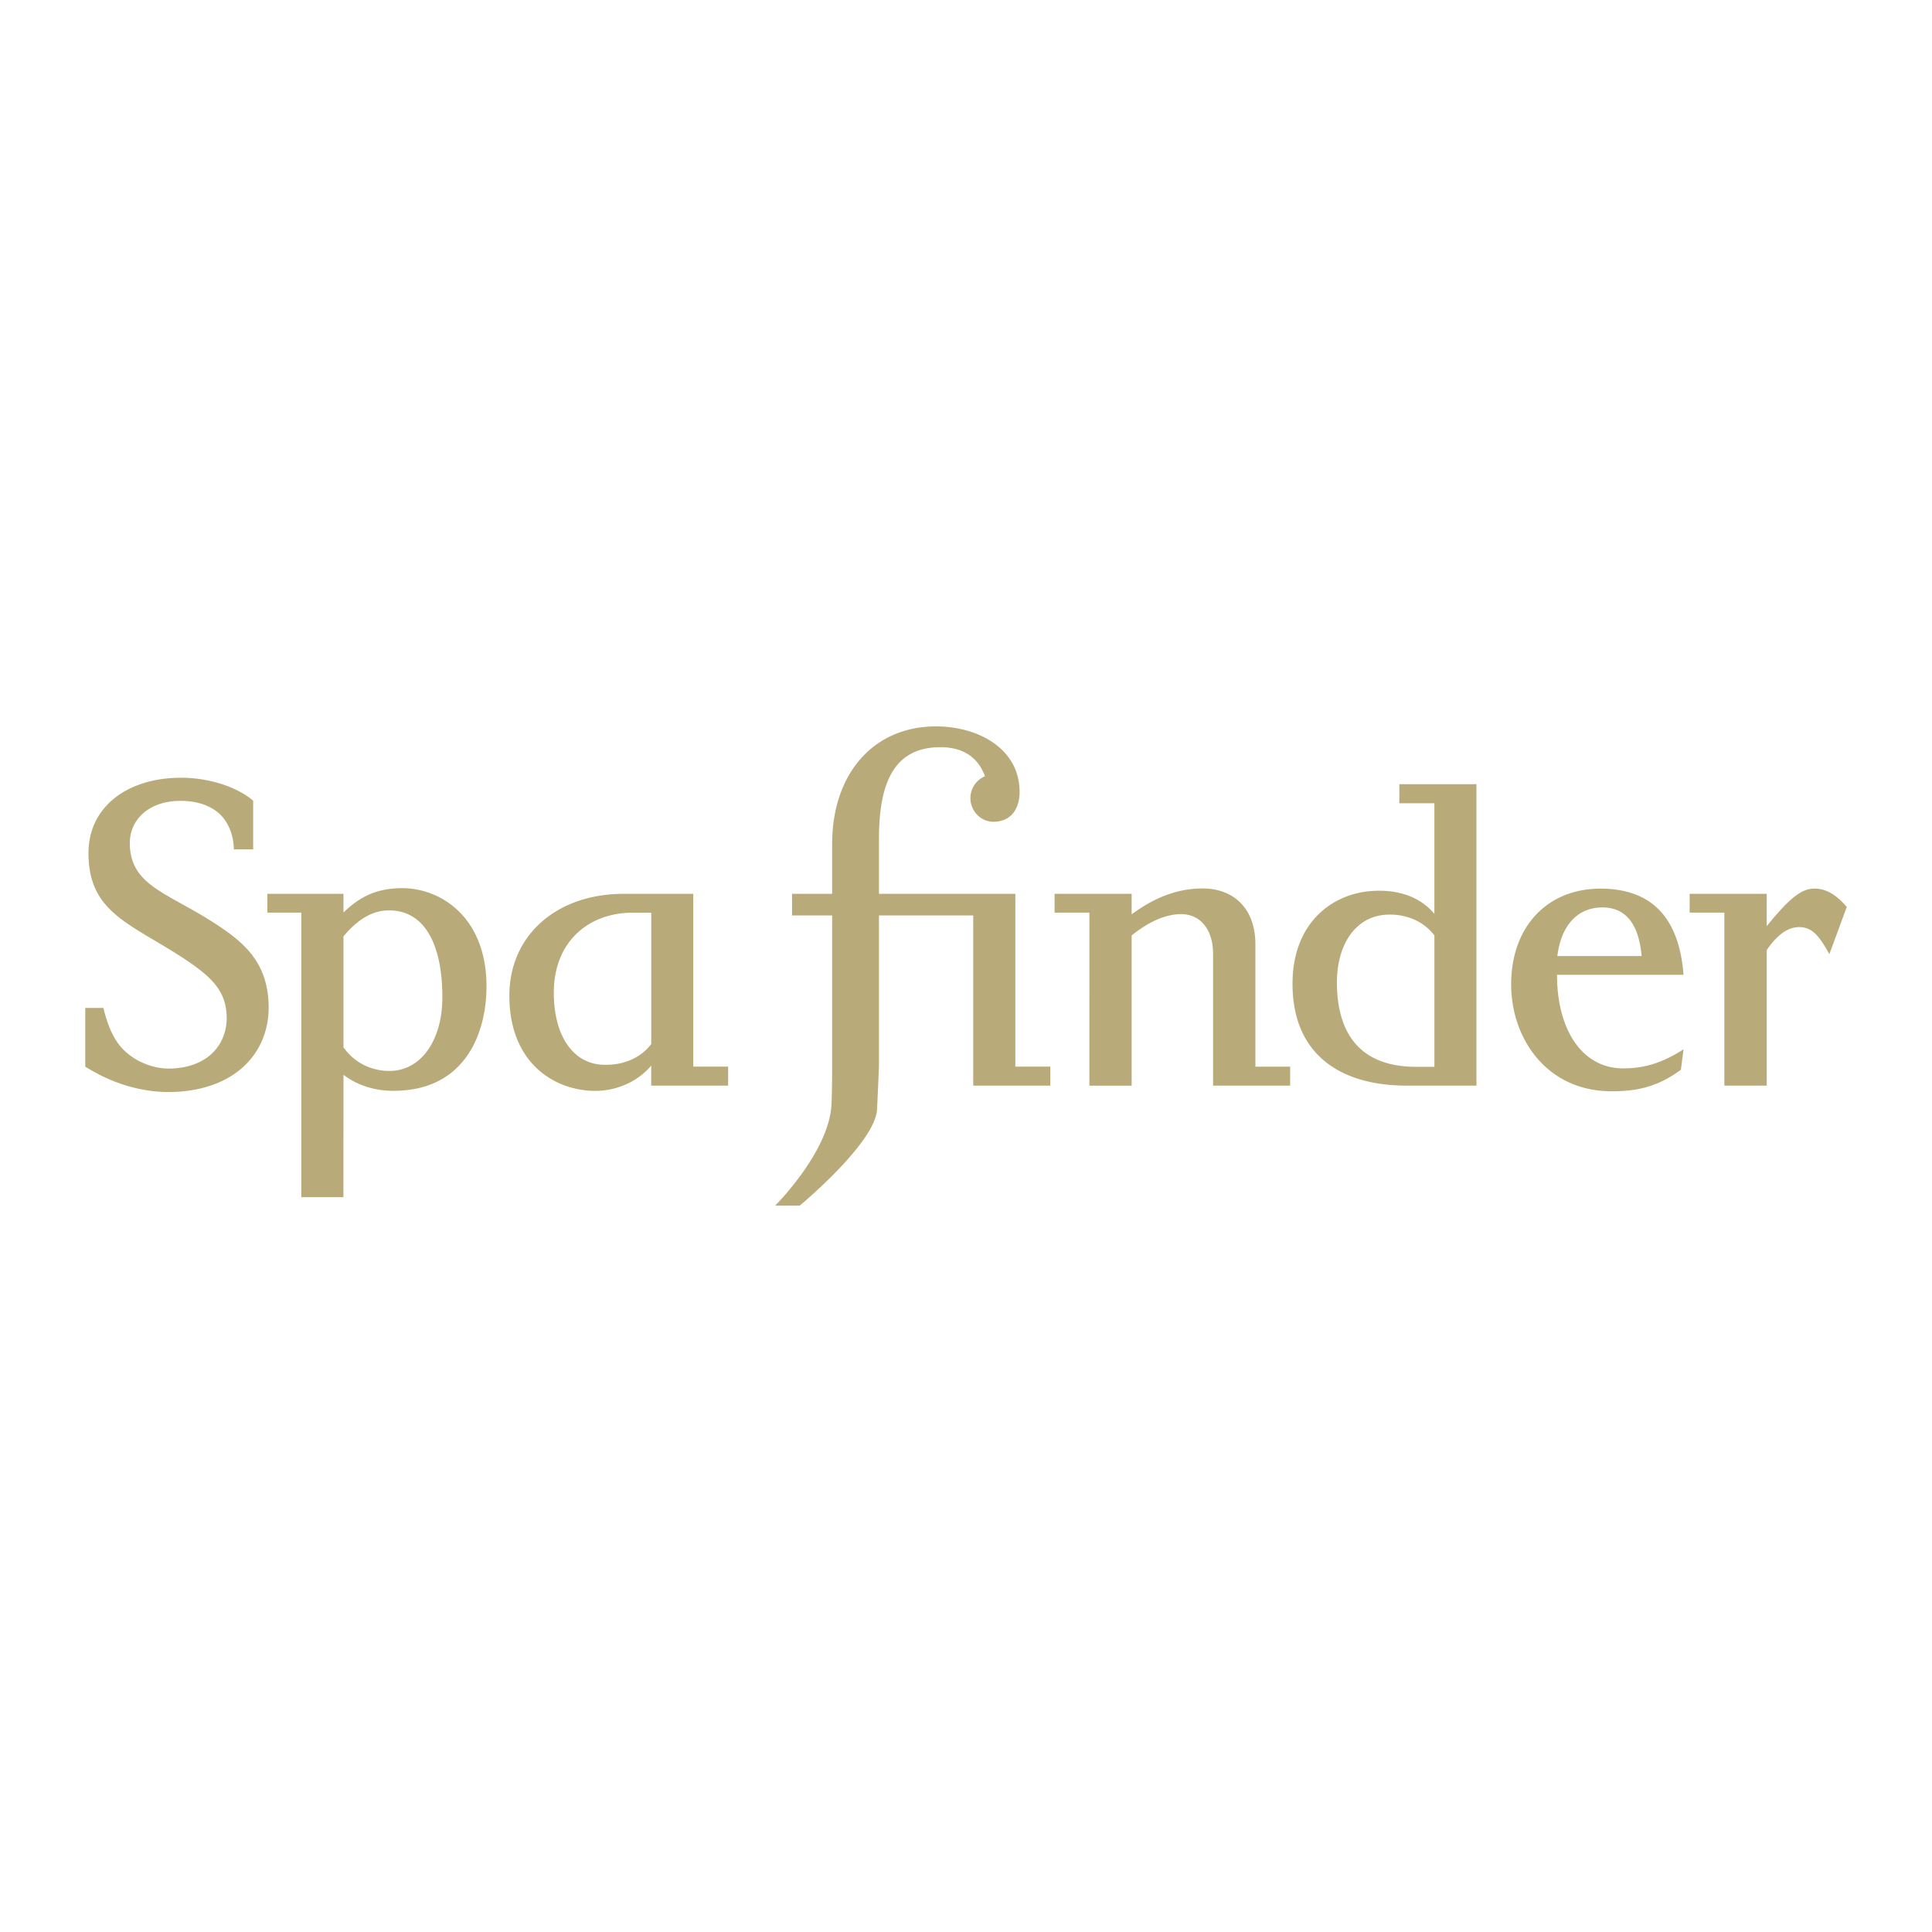 <svg xmlns="http://www.w3.org/2000/svg" width="2500" height="2500" viewBox="0 0 192.756 192.756"><g fill-rule="evenodd" clip-rule="evenodd"><path fill="#fff" d="M0 0h192.756v192.756H0V0z"/><path d="M30.059 119.443V91.055h-3.385v-1.878h7.593v1.862c1.425-1.352 2.963-2.367 5.671-2.425 4.038-.084 8.6 2.917 8.6 9.79 0 4.619-2.084 10.428-9.285 10.428-1.875 0-3.613-.548-4.985-1.601l-.006 12.213h-4.203v-.001zm4.208-14.96c1.068 1.541 2.791 2.364 4.574 2.364 3.229 0 5.293-3.14 5.293-7.347 0-5.443-1.879-8.856-5.613-8.661-1.485.078-2.952.996-4.254 2.588v11.056zM8.504 100.562h1.818s.464 2.35 1.658 3.795c1.148 1.393 3.185 2.36 5.232 2.249 3.941-.212 5.58-2.825 5.392-5.454-.191-2.656-1.764-4.092-6.5-6.913-4.24-2.525-7.243-4.042-7.277-9.045-.032-4.717 3.893-7.567 9.155-7.599 2.739-.016 5.575.851 7.277 2.287v4.861h-1.932s.067-1.581-.909-2.955c-.838-1.182-2.388-1.886-4.388-1.886-3.27 0-5.077 1.952-5.077 4.196 0 4.587 4.288 5.002 9.651 8.822 2.441 1.74 4.081 3.752 4.196 7.276.15 4.629-3.09 8.44-9.294 8.742-2.243.109-5.479-.309-9.001-2.519v-5.857h-.001zM69.168 106.42V89.177H62.22c-6.632 0-11.379 4.085-11.4 10.12-.025 6.386 4.032 9.292 8.091 9.528 2.478.146 4.716-.903 6.062-2.51v1.999h7.672v-1.895h-3.477v.001zm-4.194-2.254c-1.155 1.517-3.017 2.167-4.919 2.059-2.858-.161-4.801-2.829-4.801-7.188 0-5.009 3.379-7.981 7.909-7.981h1.812v13.11h-.001zM101.301 106.42V89.177H87.694v-5.48c0-5.672 1.548-8.89 5.645-9.135 2.443-.146 4.169.789 4.933 2.887a2.357 2.357 0 0 0-1.453 2.178c0 1.305 1.058 2.398 2.361 2.36 1.926-.057 2.545-1.581 2.545-2.963 0-4.407-4.24-6.552-8.322-6.552-6.354 0-10.379 4.822-10.379 11.728v4.978h-4v2.159h4v15.051s.003 2.261-.065 3.771c-.213 4.743-5.622 10.128-5.622 10.128l2.457-.005s7.526-6.238 7.708-9.592c.058-1.076.192-4.302.192-4.302V91.335h9.404v16.979h7.693v-1.895h-3.49v.001zM155.344 97.259c0 5.488 2.516 9.332 6.586 9.332 1.967 0 3.75-.438 6.037-1.901l-.264 2.04c-2.287 1.685-4.311 2.146-6.916 2.146-6.496 0-10.018-5.305-10.018-10.656 0-5.809 3.646-9.56 8.906-9.56 5.613 0 7.898 3.49 8.291 8.599h-12.622zm8.443-1.875c-.277-3.074-1.494-4.849-3.92-4.849-2.516 0-4.123 1.854-4.49 4.849h8.41zM108.689 91.055h-3.473v-1.878h7.689v2.044c2.242-1.646 4.523-2.579 7.084-2.579 3.02 0 5.262 1.921 5.262 5.58v12.198h3.467v1.895h-7.689V95.184c0-2.607-1.406-4.062-3.371-3.979-1.549.065-3.15.841-4.752 2.122v14.989h-4.217V91.055zM139.613 78.239v1.902h3.496v11.034c-1.346-1.605-3.404-2.424-6.062-2.293-4.061.199-8.109 3.141-8.092 9.311.02 7.013 4.77 10.121 11.402 10.121h6.947V78.239h-7.691zm3.496 28.198h-1.812c-4.527 0-7.73-2.183-7.908-7.981-.131-4.305 1.934-6.973 4.803-7.188 1.9-.144 3.762.542 4.918 2.059v13.11h-.001zM181.004 88.655c-1.234 0-2.451.915-4.738 3.751v-3.229h-7.689v1.878h3.463v17.26h4.227v-13.53c.926-1.348 1.994-2.287 3.23-2.287 1.279 0 1.984.829 3.018 2.7l1.738-4.712c-1.099-1.282-2.107-1.831-3.249-1.831z" fill="#b8ab79"/></g></svg>